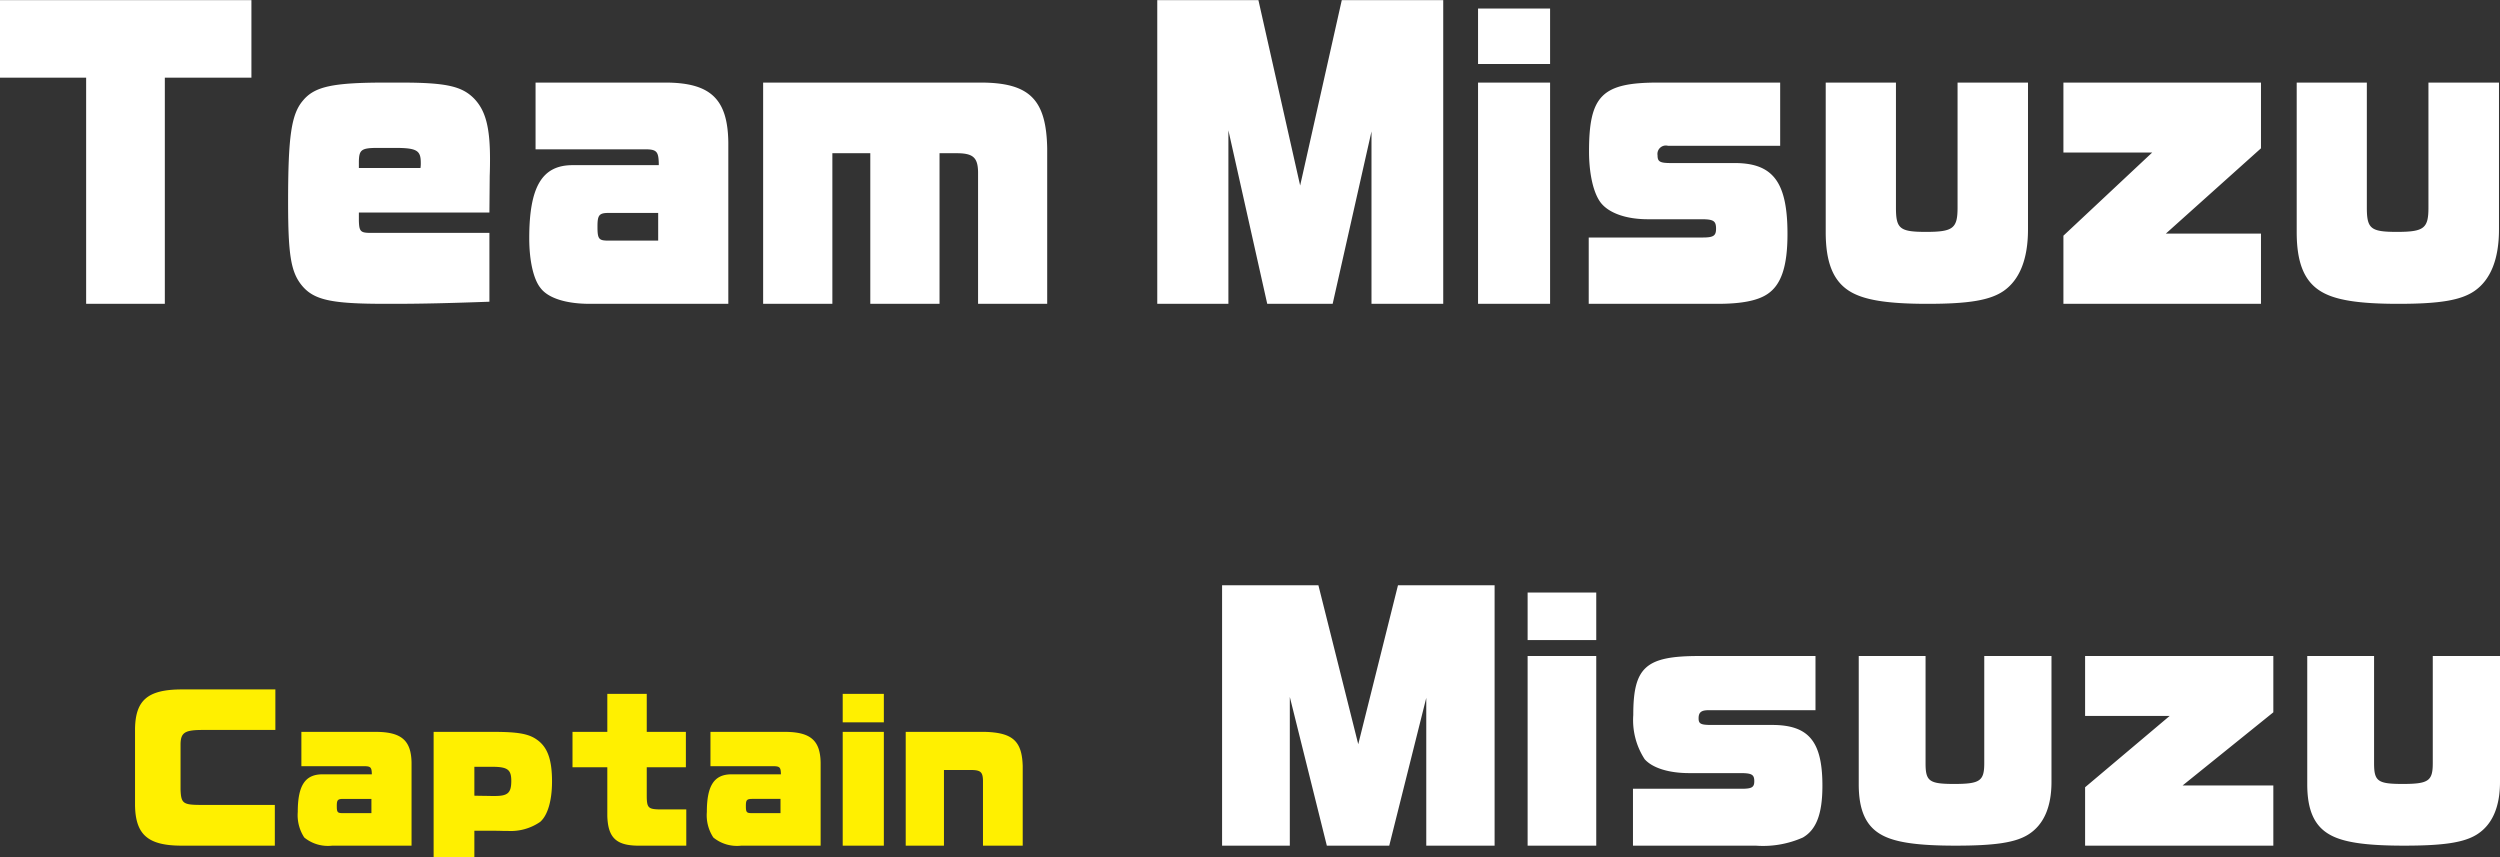 <svg id="chara-list_name05.svg" xmlns="http://www.w3.org/2000/svg" width="249.156" height="85.44" viewBox="0 0 249.156 85.44">
  <rect x="0" y="0" width="249.156" height="85.44" fill="#333333" stroke="none"/>
  <defs>
    <style>
      .cls-1 {
        fill: #fff;
      }

      .cls-1, .cls-2 {
        fill-rule: evenodd;
      }

      .cls-2 {
        fill: #fff000;
      }
    </style>
  </defs>
  <path id="Team_Misuzu" data-name="Team Misuzu" class="cls-1" d="M969.829,6127.08h8.6v22.54h7.842v-22.54h8.63v-7.73h-25.07v7.73Zm48.791,15.47h-11.81c-1.04,0-1.17-.14-1.2-1.22v-0.81h13.01l0.03-3.64c0.03-.77.03-1.47,0.03-1.68,0-3.18-.44-4.83-1.57-6.02-1.23-1.26-2.81-1.61-7.37-1.61h-1.45c-5.29,0-7.09.39-8.25,1.79-1.168,1.36-1.483,3.6-1.483,10.11,0,5.29.283,6.97,1.354,8.3,1.2,1.47,2.929,1.85,8.319,1.85h0.94c2.71,0,5.54-.07,9.45-0.21v-6.86Zm-13.01-6.47v-0.67c0.03-1.15.25-1.33,1.92-1.33h1.67c2.18,0,2.58.25,2.58,1.47a2.969,2.969,0,0,1-.03.53h-6.14Zm36.82,13.54v-16.1c-0.06-4.27-1.73-5.91-6.14-5.95h-13.07v6.65h10.9c1.16,0,1.35.21,1.38,1.4v0.18h-8.59c-3.03,0-4.32,2.13-4.32,7.28,0,2.2.41,4.09,1.13,4.97,0.76,1.01,2.56,1.57,4.89,1.57h13.82Zm-6.99-9.06v2.76h-4.94c-0.98,0-1.11-.14-1.11-1.4,0-1.15.16-1.36,1.14-1.36h4.91Zm10.46,9.06h6.9v-15.01h3.78v15.01h6.9v-15.01h1.7c1.63,0,2.11.42,2.14,1.85v13.16h6.89v-15.5c-0.09-4.83-1.73-6.51-6.48-6.55H1045.9v22.05Zm39.28,0h7.09v-17.29l3.87,17.29h6.52l3.87-17.18v17.18h7.15v-30.27h-10.11l-4.15,18.48-4.16-18.48h-10.08v30.27Zm31.97,0h7.18v-22.05h-7.18v22.05Zm0-23.9h7.18v-5.53h-7.18v5.53Zm11.03,23.9h12.85c2.36,0,3.94-.31,4.91-0.94,1.42-.91,2.05-2.77,2.05-6.02,0-5.15-1.42-7.07-5.26-7.07h-6.36c-1.1,0-1.33-.14-1.33-0.77a0.838,0.838,0,0,1,1.04-.95h11.18v-6.3h-12.18c-5.58,0-6.87,1.3-6.87,6.86,0,2.24.44,4.2,1.2,5.15,0.82,1.01,2.52,1.61,4.66,1.61h5.35c1.2,0,1.45.17,1.45,0.94,0,0.7-.25.88-1.32,0.88h-11.37v6.61Zm43.78-22.05h-7.02v12.46c0,2.07-.44,2.42-3.15,2.42-2.62,0-2.99-.32-2.99-2.42v-12.46h-7v14.91c0,2.98.73,4.83,2.33,5.85,1.42,0.91,3.78,1.29,7.82,1.29,4.09,0,6.23-.35,7.59-1.29,1.6-1.12,2.42-3.19,2.42-6.13v-14.63Zm3.53,22.05h19.69v-7h-9.48l9.48-8.5v-6.55h-19.69v6.97h8.85l-8.85,8.29v6.79Zm43.41-22.05h-7.03v12.46c0,2.07-.44,2.42-3.15,2.42-2.61,0-2.99-.32-2.99-2.42v-12.46h-6.99v14.91c0,2.98.72,4.83,2.33,5.85,1.42,0.91,3.78,1.29,7.81,1.29,4.09,0,6.24-.35,7.59-1.29,1.61-1.12,2.43-3.19,2.43-6.13v-14.63Z" transform="translate(-969.844 -6119.34)"/>
  <path id="Misuzu" class="cls-1" d="M1091.64,6203.62h6.75V6188.8l3.69,14.82h6.22l3.69-14.73v14.73h6.81v-25.95h-9.63l-3.96,15.84-3.97-15.84h-9.6v25.95Zm30.45,0h6.84v-18.9h-6.84v18.9Zm0-20.49h6.84v-4.74h-6.84v4.74Zm10.5,20.49h12.24a9.768,9.768,0,0,0,4.69-.81c1.35-.78,1.95-2.37,1.95-5.16,0-4.41-1.35-6.06-5.02-6.06h-6.06c-1.05,0-1.26-.12-1.26-0.66,0-.6.27-0.81,0.99-0.81h10.66v-5.4h-11.62c-5.31,0-6.54,1.11-6.54,5.88a7.131,7.131,0,0,0,1.14,4.41c0.78,0.87,2.4,1.38,4.44,1.38h5.1c1.14,0,1.38.15,1.38,0.81,0,0.6-.24.75-1.26,0.75h-10.83v5.67Zm41.71-18.9h-6.7v10.68c0,1.77-.42,2.07-3,2.07-2.49,0-2.85-.27-2.85-2.07v-10.68h-6.66v12.78c0,2.55.69,4.14,2.22,5.01,1.35,0.78,3.6,1.11,7.44,1.11,3.9,0,5.95-.3,7.24-1.11,1.53-.96,2.31-2.73,2.31-5.25v-12.54Zm3.35,18.9h18.76v-6h-9.04l9.04-7.29v-5.61h-18.76v5.97h8.43l-8.43,7.11v5.82Zm41.35-18.9h-6.7v10.68c0,1.77-.42,2.07-3,2.07-2.49,0-2.85-.27-2.85-2.07v-10.68h-6.66v12.78c0,2.55.69,4.14,2.22,5.01,1.35,0.78,3.6,1.11,7.44,1.11,3.9,0,5.94-.3,7.24-1.11,1.53-.96,2.31-2.73,2.31-5.25v-12.54Z" transform="translate(-969.844 -6119.34)"/>
  <path id="Captain" class="cls-2" d="M997.234,6203.62v-4.06h-7.326c-1.836,0-2.016-.15-2.07-1.53v-4.58c0.036-1.09.432-1.35,2.106-1.36h7.344v-4.04H987.82c-3.258.04-4.464,1.08-4.518,3.89v7.69c0.054,2.88,1.278,3.96,4.518,3.99h9.414Zm13.626,0v-8.28c-0.04-2.19-.99-3.04-3.51-3.06h-7.47v3.42h6.23c0.66,0,.77.11,0.79,0.72v0.09h-4.91c-1.73,0-2.47,1.1-2.47,3.75a4.053,4.053,0,0,0,.65,2.55,3.728,3.728,0,0,0,2.79.81h7.9Zm-4-4.66v1.42h-2.82c-0.56,0-.63-0.07-0.63-0.72,0-.59.09-0.7,0.65-0.7h2.8Zm6.2-6.68v12.51h4.06v-2.66c1.26,0,2.18,0,2.81.02h0.49a5.153,5.153,0,0,0,3.26-.9c0.75-.65,1.18-2.13,1.18-4.02,0-2.23-.46-3.47-1.56-4.21-0.81-.56-1.91-0.74-4.27-0.74h-5.97Zm4.06,3.48h1.75c1.55,0,1.93.27,1.93,1.4,0,1.21-.35,1.51-1.64,1.51h-0.38c-0.23-.01-0.9-0.01-1.66-0.03v-2.88Zm9.78,0.05h3.47v4.84c0.06,2.13.85,2.92,2.94,2.97h4.93v-3.61h-2.61c-1.17-.02-1.32-0.15-1.33-1.32v-2.88h3.9v-3.53h-3.9v-3.79h-3.93v3.79h-3.47v3.53Zm24.73,7.81v-8.28c-0.04-2.19-.99-3.04-3.51-3.06h-7.47v3.42h6.23c0.66,0,.77.11,0.79,0.72v0.09h-4.91c-1.73,0-2.47,1.1-2.47,3.75a4.028,4.028,0,0,0,.65,2.55,3.728,3.728,0,0,0,2.79.81h7.9Zm-4-4.66v1.42h-2.82c-0.56,0-.63-0.07-0.63-0.72,0-.59.09-0.7,0.65-0.7h2.8Zm6.2,4.66h4.1v-11.34h-4.1v11.34Zm0-12.29h4.1v-2.84h-4.1v2.84Zm6.28,12.29h3.81v-7.54h2.78c0.88,0.02,1.09.22,1.11,1.05v6.49h3.96v-7.93c-0.07-2.49-.99-3.33-3.76-3.41h-7.9v11.34Z" transform="translate(-969.844 -6119.34)"/>
</svg>
